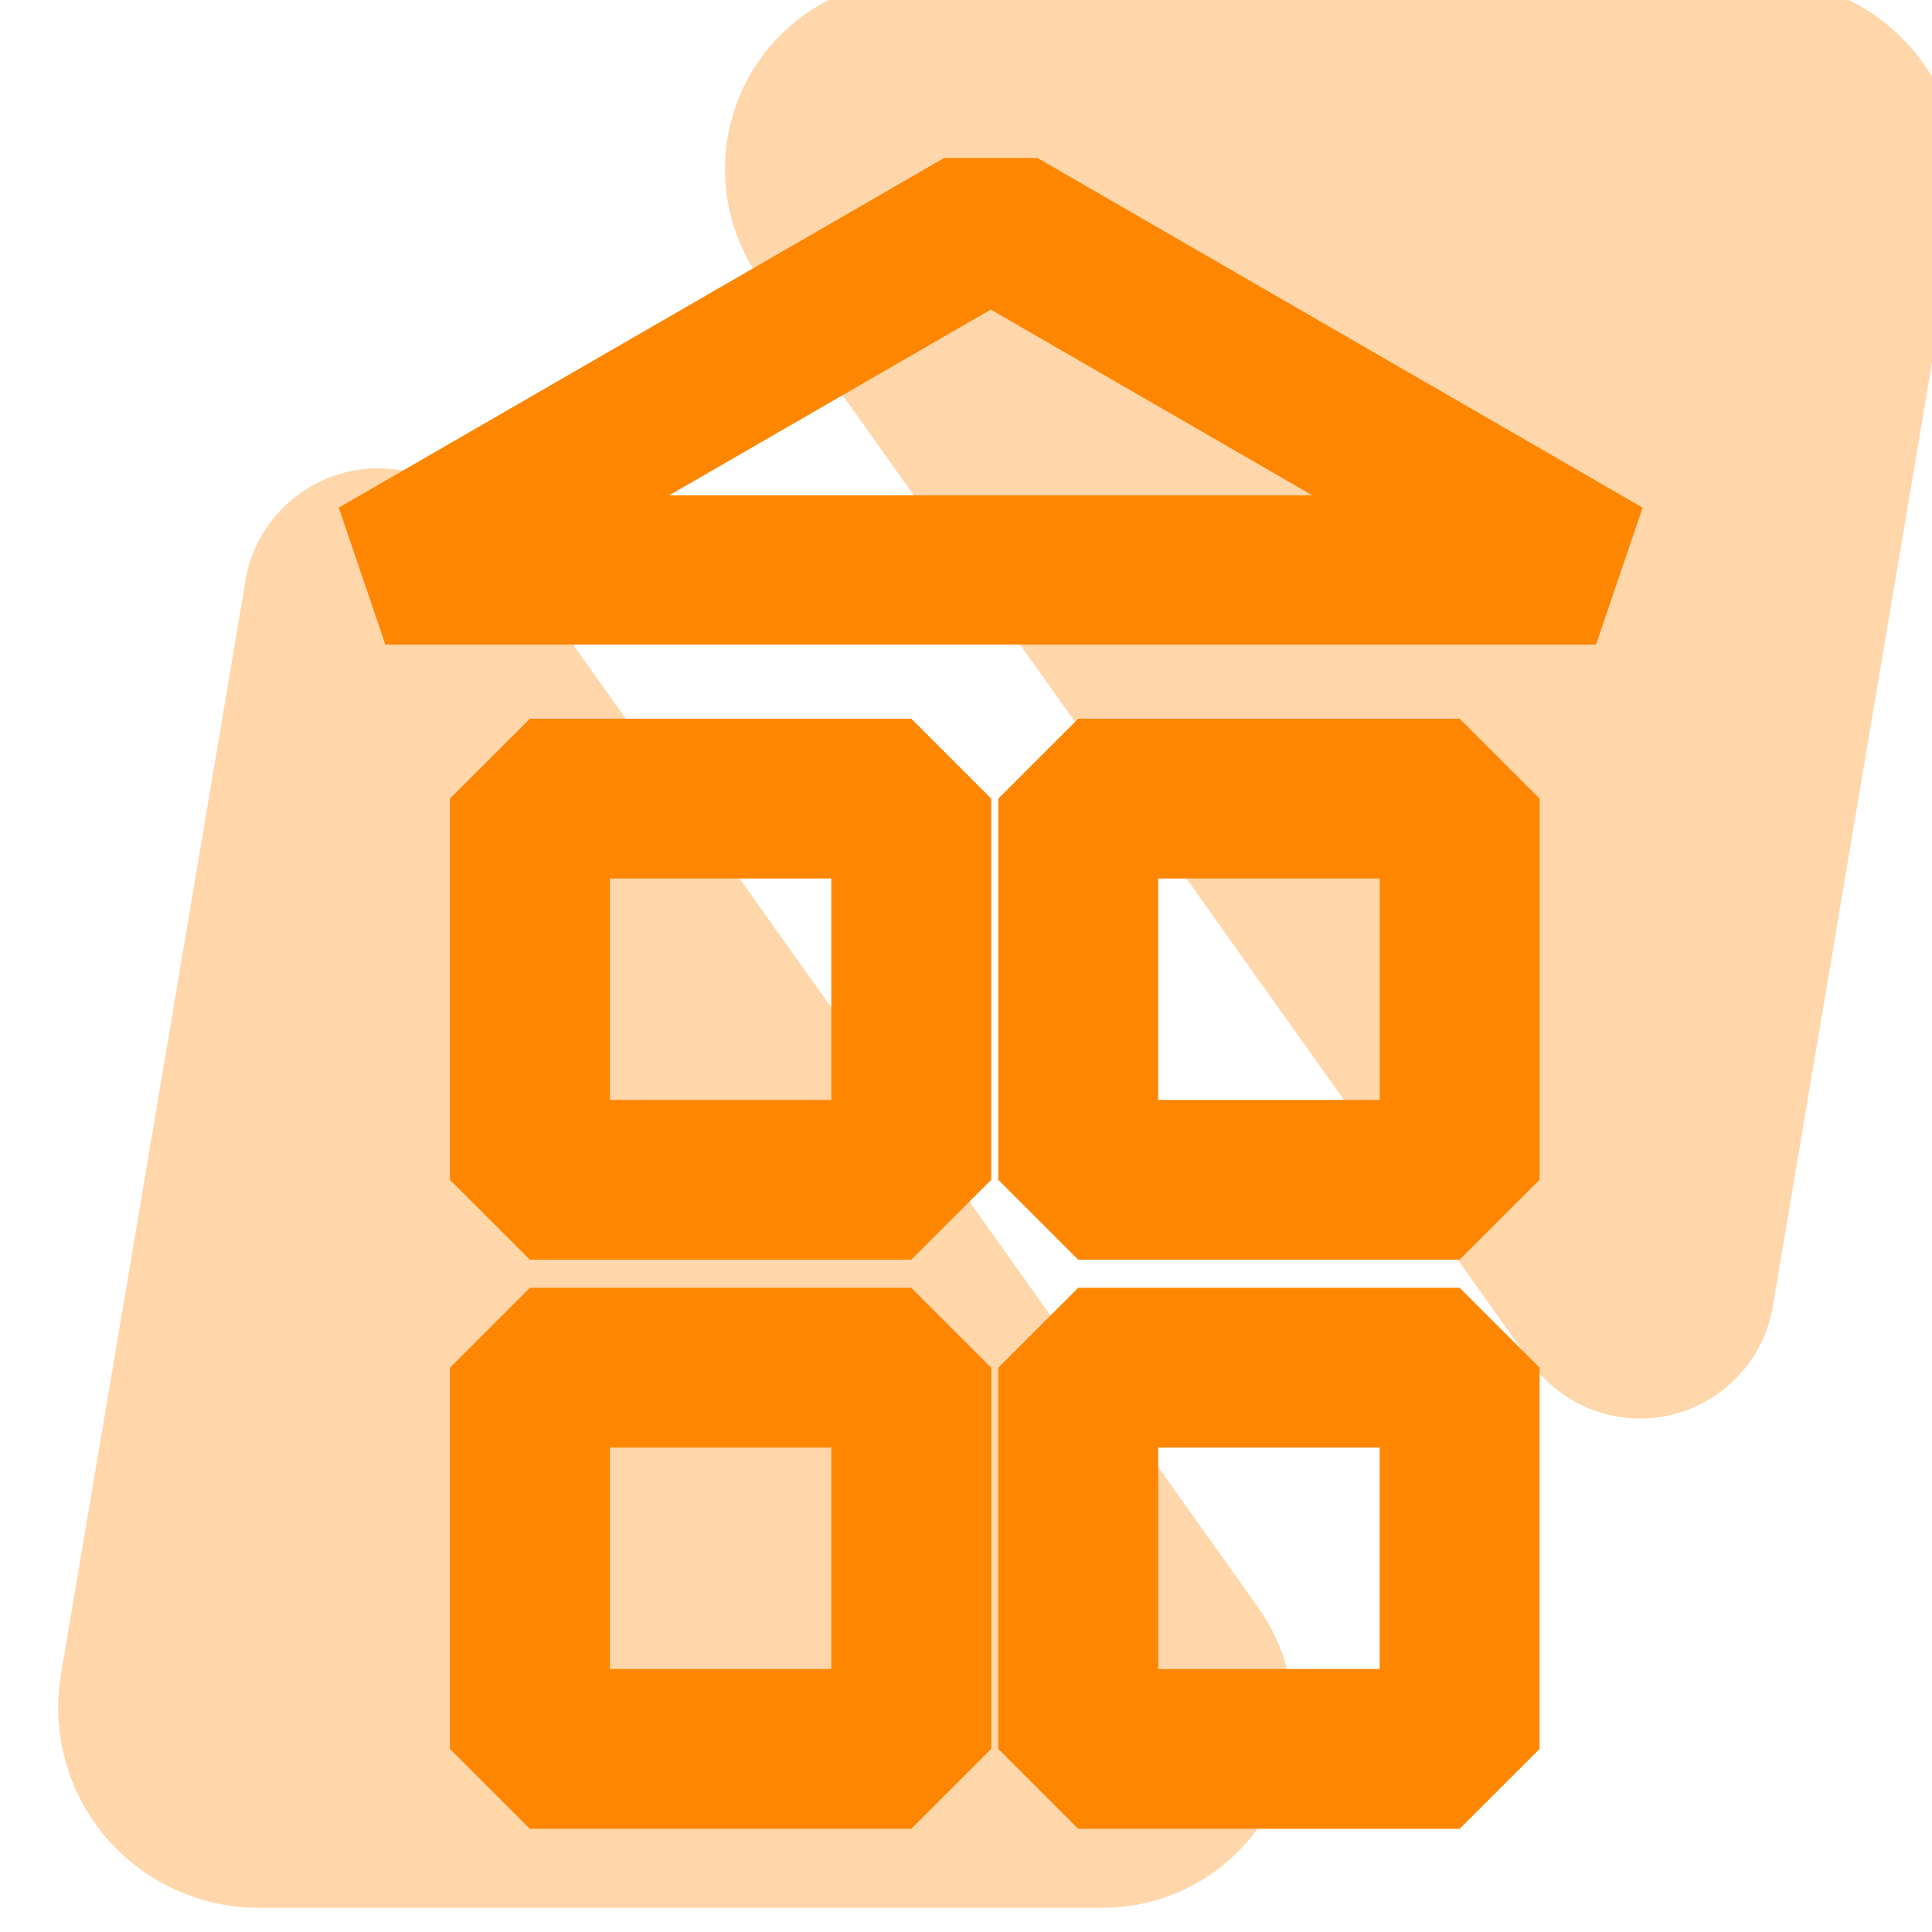 <?xml version="1.0" encoding="UTF-8" standalone="no"?>
<!DOCTYPE svg PUBLIC "-//W3C//DTD SVG 1.1//EN" "http://www.w3.org/Graphics/SVG/1.1/DTD/svg11.dtd">
<svg width="100%" height="100%" viewBox="0 0 756 756" version="1.1" xmlns="http://www.w3.org/2000/svg" xmlns:xlink="http://www.w3.org/1999/xlink" xml:space="preserve" xmlns:serif="http://www.serif.com/" style="fill-rule:evenodd;clip-rule:evenodd;stroke-linecap:round;stroke-miterlimit:1;">
    <g transform="matrix(1,0,0,1,-14836.6,-22104.5)">
        <g transform="matrix(1.734,0,0,1,11375.1,21589.3)">
            <g transform="matrix(1,0,0,1,-163.703,-25.68)">
                <g transform="matrix(0.44,0,0,0.762,-4331.66,-16184.7)">
                    <rect x="14766.2" y="21938.3" width="991.491" height="991.491" style="fill:rgb(136,255,0);fill-opacity:0;"/>
                    <g transform="matrix(1.814,0,0,1.597,-13482.5,-13573.5)">
                        <path d="M15635.1,22430.3C15637.6,22413.1 15649.1,22399.3 15664.1,22395.3C15679.2,22391.4 15694.8,22398.2 15703.7,22412.5C15763.2,22507.6 15859.2,22661 15921.4,22760.5C15933.1,22779.1 15934.6,22803.6 15925.4,22824C15916.1,22844.3 15897.7,22857.1 15877.5,22857.1L15638.7,22857.1C15622.1,22857.1 15606.3,22848.7 15595.5,22834.3C15584.8,22819.9 15580.2,22800.8 15582.9,22782.2C15596.6,22690.2 15619.8,22533.6 15635.1,22430.3Z" style="fill:rgb(255,134,0);fill-opacity:0.33;"/>
                    </g>
                    <g transform="matrix(-1.814,-2.22162e-16,1.95579e-16,-1.597,44025,58441.6)">
                        <path d="M15635.1,22430.3C15637.6,22413.1 15649.1,22399.3 15664.1,22395.3C15679.2,22391.4 15694.8,22398.2 15703.7,22412.5C15763.2,22507.6 15859.2,22661 15921.4,22760.5C15933.1,22779.1 15934.6,22803.6 15925.4,22824C15916.1,22844.3 15897.7,22857.1 15877.5,22857.1C15802.4,22857.1 15703.4,22857.1 15638.7,22857.1C15622.1,22857.1 15606.3,22848.7 15595.5,22834.3C15584.8,22819.9 15580.2,22800.8 15582.9,22782.2C15596.6,22690.2 15619.8,22533.6 15635.1,22430.3Z" style="fill:rgb(255,134,0);fill-opacity:0.33;"/>
                    </g>
                </g>
                <g transform="matrix(0.337,0,0,0.584,-2733.65,-12377.3)">
                    <rect x="15243.1" y="23036.6" width="255.412" height="255.412" style="fill:none;stroke:rgb(255,134,0);stroke-width:107.08px;"/>
                </g>
                <g transform="matrix(0.337,0,0,0.584,-2857.4,-12377.3)">
                    <rect x="15243.1" y="23036.6" width="255.412" height="255.412" style="fill:none;stroke:rgb(255,134,0);stroke-width:107.08px;"/>
                </g>
                <g transform="matrix(0.577,0,0,0.88,-6559.09,-19585.9)">
                    <path d="M15498.5,22969.3L15735.2,23124.8L15261.7,23124.8L15498.5,22969.3Z" style="fill:none;stroke:rgb(255,134,0);stroke-width:66.36px;"/>
                </g>
                <g transform="matrix(0.337,0,0,0.584,-2733.65,-12600)">
                    <rect x="15243.1" y="23036.6" width="255.412" height="255.412" style="fill:none;stroke:rgb(255,134,0);stroke-width:107.08px;"/>
                </g>
                <g transform="matrix(0.337,0,0,0.584,-2857.4,-12600)">
                    <rect x="15243.1" y="23036.6" width="255.412" height="255.412" style="fill:none;stroke:rgb(255,134,0);stroke-width:107.08px;"/>
                </g>
            </g>
        </g>
    </g>
</svg>
